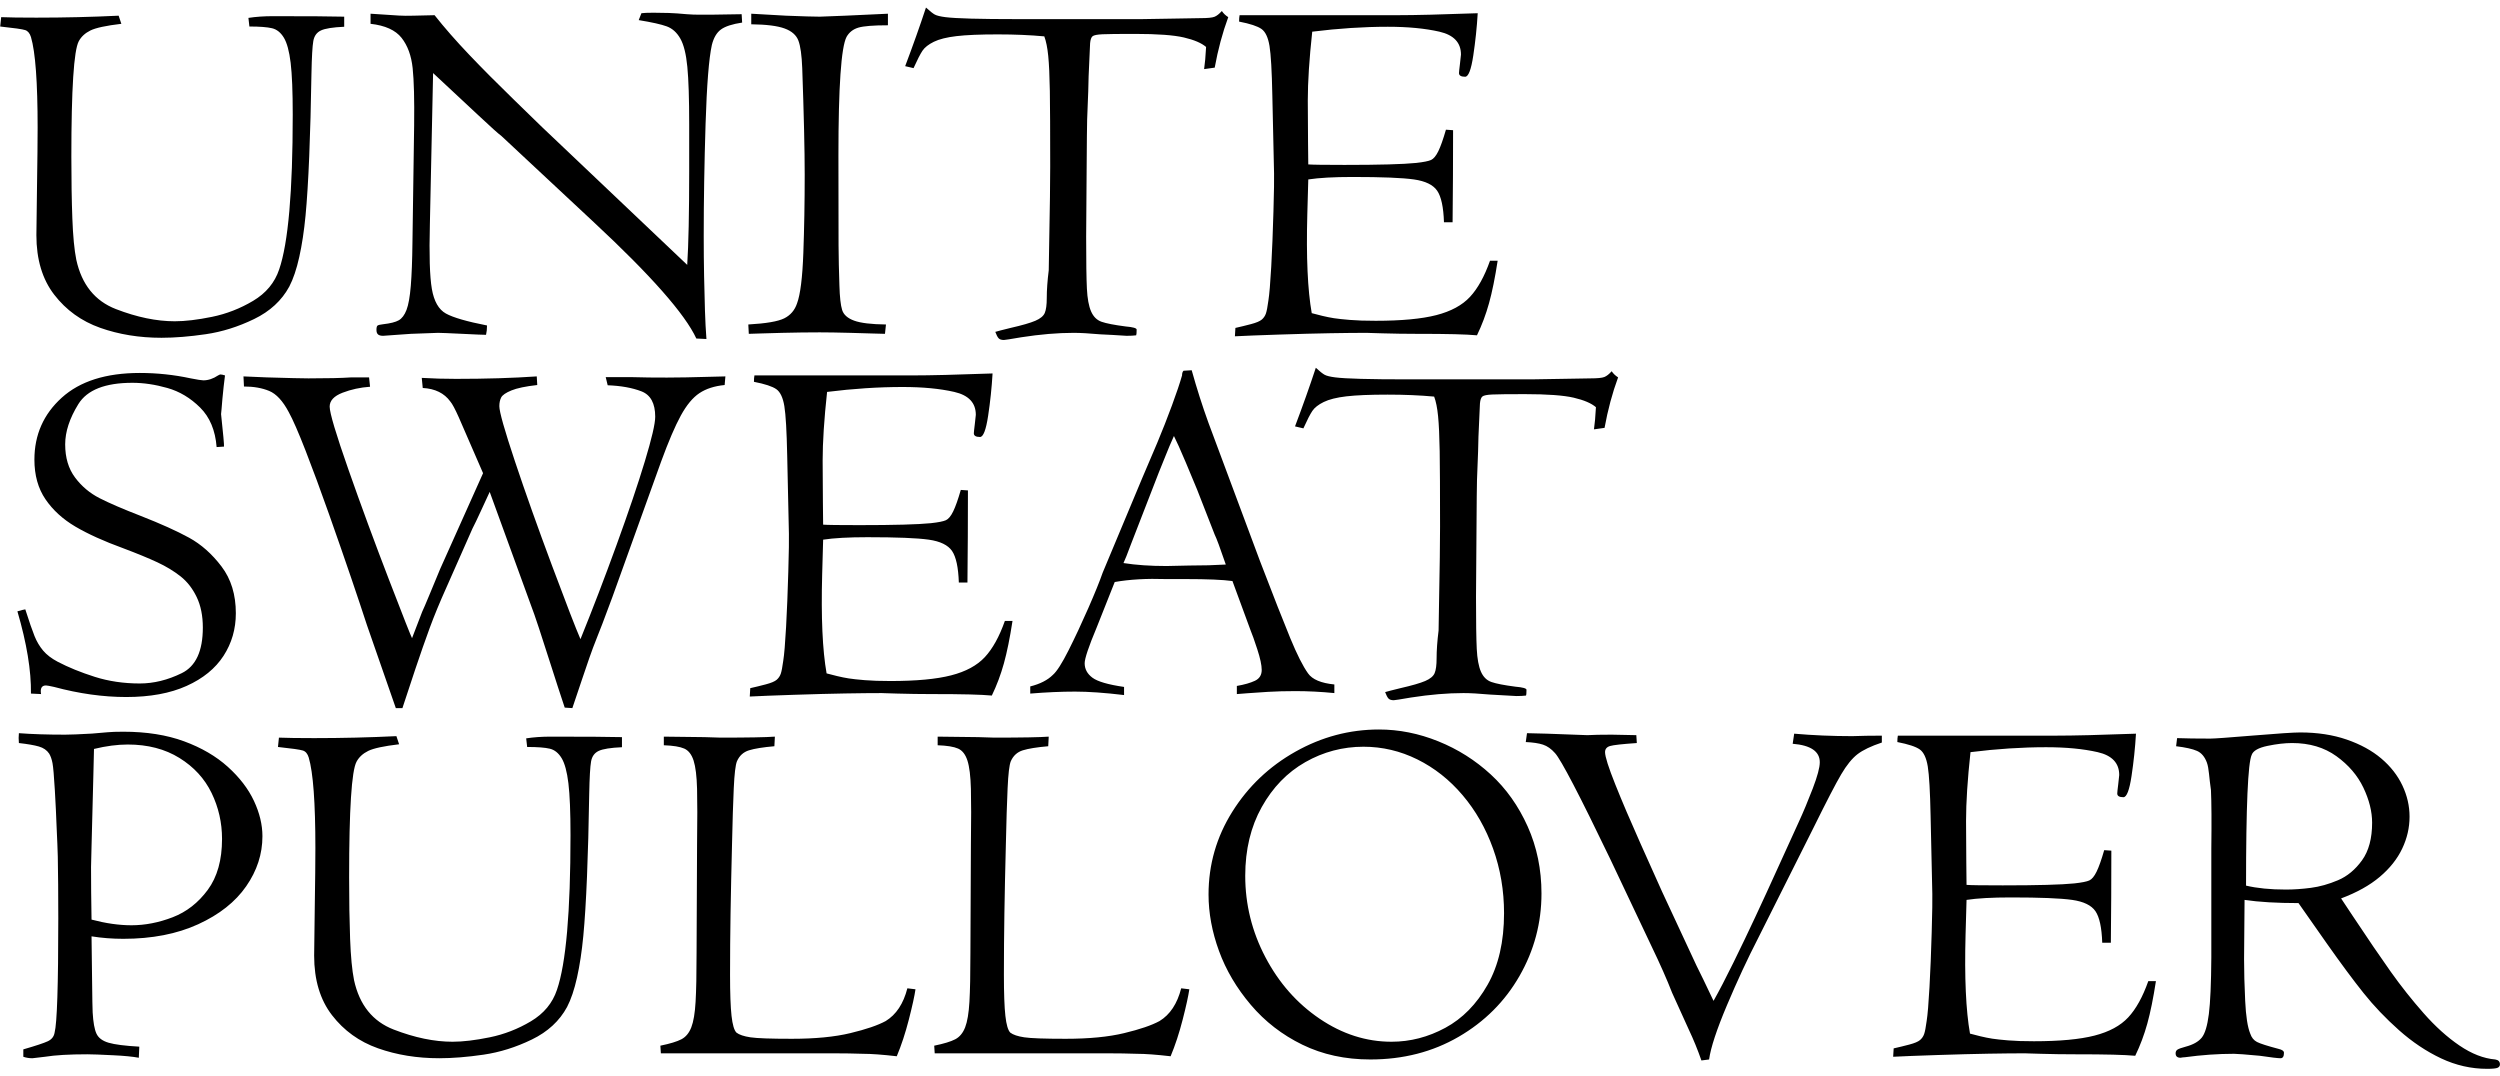 <svg width="223" height="96" viewBox="0 0 223 96" fill="none" xmlns="http://www.w3.org/2000/svg">
<g id="Frame" clip-path="url(#clip0_38_971)">
<path id="Vector" fill-rule="evenodd" clip-rule="evenodd" d="M222.796 95.241C222.664 95.306 222.349 95.339 221.851 95.339C220.431 95.339 219.062 95.028 217.744 94.406C216.426 93.784 215.174 92.945 213.988 91.891C212.802 90.837 211.747 89.731 210.825 88.574C209.902 87.417 208.811 85.946 207.552 84.159L205.026 80.556C203.093 80.556 201.489 80.461 200.215 80.271L200.171 85.543C200.171 86.656 200.204 87.901 200.27 89.277C200.336 90.653 200.486 91.627 200.721 92.198C200.838 92.55 201.039 92.799 201.325 92.945C201.61 93.092 202.251 93.297 203.247 93.56C203.569 93.634 203.73 93.751 203.73 93.912C203.73 94.234 203.627 94.395 203.422 94.395C203.188 94.395 202.573 94.322 201.577 94.175C200.318 94.058 199.549 93.999 199.271 93.999C197.85 93.999 196.386 94.102 194.878 94.307C194.775 94.307 194.65 94.322 194.504 94.351C194.211 94.351 194.065 94.219 194.065 93.956C194.065 93.809 194.12 93.7 194.23 93.626C194.34 93.553 194.585 93.465 194.966 93.362C195.624 93.187 196.1 92.92 196.393 92.561C196.686 92.202 196.898 91.499 197.03 90.452C197.162 89.405 197.235 87.725 197.25 85.411V75.702C197.279 73.33 197.268 71.587 197.217 70.474C197.05 69.362 197.045 68.545 196.855 68.025C196.664 67.506 196.371 67.157 195.976 66.982C195.581 66.806 194.958 66.667 194.109 66.564L194.197 65.84C194.973 65.869 195.961 65.883 197.162 65.883C197.514 65.883 198.791 65.792 200.995 65.609C203.199 65.426 204.594 65.334 205.18 65.334C206.717 65.334 208.101 65.547 209.331 65.971C210.561 66.396 211.59 66.96 212.417 67.663C213.244 68.366 213.87 69.167 214.295 70.068C214.72 70.969 214.932 71.895 214.932 72.847C214.932 73.828 214.713 74.78 214.273 75.702C213.834 76.625 213.167 77.463 212.274 78.217C211.381 78.972 210.232 79.612 208.826 80.139L209.817 81.633C211.197 83.712 212.342 85.393 213.252 86.674C214.163 87.956 215.14 89.189 216.185 90.375C217.23 91.561 218.297 92.524 219.387 93.264C220.476 94.003 221.539 94.417 222.577 94.505C222.855 94.549 222.994 94.695 222.994 94.944C222.994 95.076 222.928 95.175 222.796 95.241ZM210.693 76.739C211.293 75.906 211.593 74.787 211.593 73.384C211.593 72.39 211.333 71.349 210.814 70.259C210.294 69.17 209.492 68.234 208.408 67.452C207.325 66.67 206.007 66.279 204.455 66.279C203.81 66.279 203.082 66.363 202.269 66.531C201.456 66.699 200.984 66.966 200.852 67.332C200.515 68.048 200.347 71.936 200.347 78.997C201.328 79.231 202.514 79.349 203.906 79.349C204.608 79.349 205.352 79.297 206.135 79.195C206.918 79.093 207.724 78.866 208.551 78.516C209.378 78.165 210.092 77.572 210.693 76.739ZM190.463 94.175C189.979 94.131 189.32 94.098 188.486 94.076C187.651 94.054 186.479 94.043 184.971 94.043C184.063 94.043 183.089 94.029 182.05 93.999C181.01 93.97 180.563 93.956 180.71 93.956C179.758 93.956 178.649 93.967 177.382 93.989C176.115 94.01 174.589 94.051 172.802 94.109C171.015 94.168 169.705 94.219 168.87 94.263L168.915 93.516C169.372 93.414 169.836 93.3 170.308 93.176C170.78 93.052 171.101 92.916 171.27 92.769C171.44 92.623 171.562 92.444 171.635 92.231C171.709 92.019 171.783 91.635 171.857 91.078C171.945 90.522 172.03 89.515 172.11 88.058C172.191 86.601 172.257 84.965 172.308 83.148C172.359 81.333 172.377 80.198 172.363 79.744L172.209 72.759C172.165 70.592 172.081 69.127 171.957 68.366C171.832 67.604 171.594 67.099 171.243 66.85C170.891 66.601 170.225 66.382 169.244 66.191C169.244 65.957 169.258 65.766 169.288 65.62H183.368C184.949 65.62 187.336 65.562 190.529 65.444C190.455 66.704 190.323 67.963 190.133 69.222C189.943 70.482 189.701 71.111 189.408 71.111C189.042 71.111 188.859 71.001 188.859 70.782C188.859 70.694 188.888 70.416 188.947 69.947C189.005 69.479 189.035 69.208 189.035 69.134C189.035 68.066 188.394 67.385 187.113 67.092C185.831 66.799 184.297 66.652 182.511 66.652C180.358 66.652 178.11 66.799 175.768 67.092C175.504 69.523 175.372 71.566 175.372 73.22C175.372 74.304 175.379 75.548 175.394 76.954C175.409 78.36 175.416 79.019 175.416 78.931C175.768 78.961 176.844 78.975 178.645 78.975C181.75 78.975 183.88 78.917 185.037 78.799C185.696 78.726 186.139 78.638 186.366 78.536C186.593 78.433 186.809 78.173 187.014 77.756C187.219 77.338 187.446 76.698 187.695 75.834L188.332 75.878C188.332 77.401 188.328 78.763 188.321 79.963C188.313 81.164 188.302 82.541 188.288 84.093H187.519C187.475 82.746 187.274 81.809 186.915 81.281C186.556 80.754 185.864 80.418 184.839 80.271C183.814 80.125 181.991 80.051 179.37 80.051C177.686 80.051 176.368 80.125 175.416 80.271L175.328 83.39C175.226 87.198 175.357 90.134 175.724 92.198C175.987 92.272 176.301 92.352 176.667 92.44C177.032 92.528 177.38 92.597 177.709 92.649C178.038 92.7 178.509 92.751 179.124 92.802C179.738 92.854 180.506 92.879 181.427 92.879C183.723 92.879 185.525 92.711 186.834 92.374C188.142 92.037 189.144 91.496 189.839 90.749C190.534 90.002 191.13 88.925 191.627 87.52H192.308C192.073 89.043 191.817 90.306 191.539 91.309C191.261 92.312 190.902 93.267 190.463 94.175ZM165.685 67.278C165.202 67.652 164.719 68.249 164.236 69.069C163.752 69.889 162.925 71.485 161.754 73.857L156.818 83.698C155.883 85.514 154.957 87.505 154.042 89.672C153.127 91.84 152.597 93.45 152.45 94.505L151.766 94.593C151.429 93.626 151.055 92.711 150.645 91.847L149.15 88.552C148.696 87.381 148.08 85.99 147.304 84.379L143.612 76.581C140.886 70.914 139.253 67.78 138.711 67.18C138.374 66.799 138.016 66.546 137.635 66.422C137.254 66.297 136.742 66.221 136.098 66.191L136.208 65.4L137.987 65.444L141.589 65.576C141.926 65.562 142.233 65.551 142.512 65.543C142.79 65.536 143.207 65.532 143.764 65.532L145.96 65.576L146.004 66.279C144.715 66.367 143.921 66.455 143.621 66.543C143.321 66.63 143.171 66.814 143.171 67.092C143.171 67.487 143.475 68.446 144.083 69.969C144.691 71.492 145.439 73.246 146.326 75.23C147.213 77.214 147.854 78.646 148.251 79.524L151.329 86.136L151.945 87.388C152.355 88.237 152.656 88.867 152.847 89.277C153.343 88.398 153.936 87.26 154.623 85.861C155.31 84.463 155.958 83.112 156.565 81.809C157.171 80.505 157.504 79.788 157.563 79.656L160.436 73.352C160.861 72.429 161.281 71.423 161.699 70.332C162.116 69.241 162.325 68.461 162.325 67.992C162.325 67.026 161.519 66.477 159.908 66.345L160.04 65.444C161.724 65.591 163.452 65.664 165.224 65.664C165.693 65.65 166.11 65.638 166.476 65.631C166.842 65.624 167.303 65.62 167.86 65.62V66.235C166.893 66.557 166.169 66.905 165.685 67.278ZM142.181 38.298C142.254 37.815 142.313 37.156 142.357 36.321C141.947 35.969 141.288 35.688 140.38 35.475C139.472 35.263 138.015 35.157 136.009 35.157C134.544 35.157 133.578 35.168 133.11 35.19C132.641 35.212 132.348 35.27 132.231 35.366C132.113 35.461 132.04 35.67 132.011 35.992L131.879 38.938C131.879 39.407 131.835 40.697 131.748 42.807C131.733 43.335 131.718 44.775 131.704 47.127C131.689 49.48 131.674 51.52 131.66 53.249C131.66 55.448 131.682 56.99 131.726 57.877C131.77 58.764 131.894 59.442 132.099 59.911C132.304 60.38 132.615 60.688 133.033 60.834C133.45 60.981 134.164 61.12 135.174 61.252C135.833 61.309 136.163 61.402 136.163 61.53C136.163 61.816 136.148 61.987 136.119 62.044C135.899 62.072 135.614 62.087 135.262 62.087C134.369 62.028 133.585 61.984 132.912 61.955C131.931 61.867 131.14 61.823 130.539 61.823C129.119 61.823 127.559 61.955 125.861 62.218C124.924 62.379 124.411 62.46 124.323 62.46C124.104 62.46 123.946 62.409 123.851 62.306C123.756 62.204 123.657 62.013 123.554 61.735C123.745 61.677 124.199 61.559 124.916 61.384C125.941 61.15 126.677 60.937 127.124 60.747C127.57 60.557 127.852 60.322 127.969 60.044C128.087 59.766 128.145 59.326 128.145 58.726C128.145 58.009 128.204 57.181 128.321 56.244C128.321 56.332 128.335 55.461 128.365 53.63C128.394 51.799 128.416 50.5 128.431 49.731C128.445 48.962 128.453 48.043 128.453 46.974C128.453 43.841 128.442 41.6 128.42 40.253C128.398 38.906 128.35 37.862 128.277 37.123C128.204 36.383 128.087 35.801 127.926 35.376C126.666 35.259 125.282 35.201 123.774 35.201C122.193 35.201 120.966 35.252 120.095 35.354C119.223 35.457 118.55 35.626 118.074 35.86C117.598 36.094 117.261 36.358 117.064 36.651C116.866 36.944 116.599 37.463 116.262 38.21L115.515 38.034C116.207 36.204 116.826 34.461 117.371 32.806C117.722 33.129 117.986 33.337 118.161 33.432C118.337 33.528 118.652 33.605 119.106 33.663C120.042 33.781 122.172 33.839 125.495 33.839H136.605C136.883 33.839 137.776 33.824 139.283 33.795C140.791 33.766 141.655 33.751 141.874 33.751C142.489 33.751 142.899 33.711 143.104 33.63C143.309 33.55 143.528 33.378 143.763 33.114C143.895 33.319 144.085 33.502 144.334 33.663C143.821 35.054 143.419 36.555 143.126 38.166L142.181 38.298ZM131.746 29.91C131.263 29.866 130.604 29.833 129.769 29.811C128.934 29.789 127.763 29.778 126.255 29.778C125.346 29.778 124.373 29.764 123.333 29.734C122.293 29.705 121.847 29.69 121.993 29.69C121.041 29.69 119.932 29.701 118.665 29.723C117.399 29.745 115.872 29.785 114.086 29.844C112.299 29.902 110.988 29.954 110.154 29.998L110.198 29.251C110.655 29.149 111.119 29.035 111.591 28.911C112.063 28.787 112.384 28.651 112.554 28.504C112.723 28.358 112.845 28.178 112.919 27.966C112.992 27.754 113.066 27.37 113.14 26.813C113.228 26.257 113.313 25.25 113.394 23.793C113.474 22.336 113.54 20.699 113.591 18.883C113.642 17.068 113.661 15.933 113.646 15.479L113.492 8.494C113.449 6.327 113.364 4.862 113.24 4.1C113.115 3.339 112.877 2.834 112.526 2.585C112.175 2.336 111.508 2.116 110.527 1.926C110.527 1.692 110.541 1.501 110.571 1.355H124.651C126.233 1.355 128.619 1.296 131.812 1.179C131.738 2.439 131.606 3.698 131.416 4.957C131.226 6.217 130.984 6.846 130.691 6.846C130.325 6.846 130.142 6.736 130.142 6.517C130.142 6.429 130.172 6.151 130.23 5.682C130.289 5.214 130.318 4.943 130.318 4.869C130.318 3.801 129.677 3.12 128.396 2.826C127.115 2.534 125.581 2.387 123.794 2.387C121.642 2.387 119.394 2.534 117.051 2.826C116.787 5.257 116.655 7.3 116.655 8.955C116.655 10.039 116.663 11.283 116.677 12.689C116.692 14.095 116.699 14.754 116.699 14.666C117.051 14.695 118.127 14.71 119.928 14.71C123.033 14.71 125.163 14.652 126.32 14.534C126.979 14.461 127.422 14.373 127.649 14.271C127.876 14.168 128.092 13.908 128.297 13.491C128.502 13.073 128.729 12.433 128.978 11.569L129.615 11.613C129.615 13.136 129.611 14.498 129.604 15.698C129.597 16.899 129.586 18.276 129.571 19.828H128.802C128.759 18.481 128.557 17.543 128.198 17.016C127.839 16.489 127.148 16.152 126.123 16.006C125.097 15.86 123.274 15.786 120.653 15.786C118.969 15.786 117.651 15.86 116.699 16.006L116.612 19.125C116.509 22.933 116.641 25.869 117.007 27.933C117.27 28.007 117.584 28.087 117.95 28.175C118.316 28.263 118.663 28.332 118.992 28.384C119.321 28.435 119.792 28.486 120.407 28.537C121.021 28.589 121.789 28.614 122.71 28.614C125.006 28.614 126.808 28.446 128.117 28.109C129.426 27.772 130.428 27.23 131.122 26.483C131.817 25.737 132.413 24.66 132.91 23.255H133.591C133.357 24.778 133.1 26.041 132.822 27.044C132.544 28.047 132.185 29.002 131.746 29.91ZM107.407 6.165C107.48 5.682 107.539 5.023 107.583 4.188C107.173 3.837 106.514 3.555 105.606 3.343C104.698 3.131 103.241 3.024 101.235 3.024C99.77 3.024 98.804 3.035 98.335 3.057C97.866 3.079 97.574 3.138 97.457 3.233C97.339 3.329 97.266 3.537 97.237 3.86L97.105 6.805C97.105 7.274 97.061 8.564 96.973 10.675C96.959 11.203 96.944 12.642 96.929 14.995C96.915 17.347 96.9 19.388 96.885 21.117C96.885 23.316 96.907 24.858 96.951 25.745C96.995 26.632 97.12 27.309 97.325 27.778C97.53 28.247 97.841 28.555 98.258 28.702C98.676 28.849 99.39 28.988 100.4 29.119C101.059 29.176 101.389 29.269 101.389 29.398C101.389 29.683 101.374 29.854 101.345 29.911C101.125 29.94 100.839 29.954 100.488 29.954C99.594 29.895 98.811 29.851 98.138 29.822C97.156 29.734 96.366 29.69 95.765 29.69C94.345 29.69 92.785 29.822 91.087 30.086C90.149 30.247 89.637 30.327 89.549 30.327C89.329 30.327 89.172 30.276 89.077 30.174C88.981 30.071 88.882 29.881 88.78 29.603C88.97 29.544 89.424 29.427 90.142 29.251C91.167 29.017 91.903 28.805 92.35 28.614C92.796 28.424 93.078 28.19 93.195 27.911C93.312 27.633 93.371 27.194 93.371 26.593C93.371 25.876 93.429 25.048 93.547 24.111C93.547 24.199 93.561 23.328 93.591 21.497C93.62 19.667 93.642 18.367 93.656 17.598C93.671 16.83 93.678 15.911 93.678 14.842C93.678 11.708 93.668 9.468 93.646 8.12C93.624 6.773 93.576 5.73 93.503 4.99C93.429 4.251 93.312 3.669 93.151 3.244C91.892 3.127 90.508 3.068 89 3.068C87.418 3.068 86.192 3.12 85.321 3.222C84.449 3.325 83.775 3.493 83.3 3.727C82.824 3.962 82.487 4.225 82.289 4.518C82.092 4.811 81.824 5.331 81.488 6.077L80.741 5.902C81.433 4.071 82.052 2.329 82.597 0.674C82.948 0.996 83.212 1.205 83.387 1.3C83.563 1.395 83.878 1.472 84.332 1.53C85.268 1.648 87.398 1.706 90.721 1.706H101.831C102.109 1.706 103.002 1.692 104.509 1.662C106.017 1.633 106.881 1.618 107.1 1.618C107.715 1.618 108.125 1.578 108.33 1.498C108.535 1.417 108.754 1.245 108.989 0.981C109.12 1.187 109.31 1.37 109.56 1.53C109.047 2.922 108.644 4.423 108.352 6.033L107.407 6.165ZM75.513 3.289C75.03 4.212 74.788 7.737 74.788 13.863C74.788 18.084 74.791 20.755 74.799 21.876C74.806 22.997 74.832 24.195 74.876 25.47C74.905 26.496 74.986 27.222 75.118 27.647C75.249 28.072 75.608 28.39 76.194 28.603C76.779 28.816 77.724 28.929 79.028 28.944L78.94 29.778C78.734 29.778 78.328 29.767 77.721 29.745C77.113 29.723 76.483 29.705 75.831 29.69C75.18 29.676 74.678 29.665 74.327 29.657C73.975 29.65 73.573 29.646 73.119 29.646C72.474 29.646 71.936 29.65 71.504 29.657C71.072 29.665 70.497 29.676 69.78 29.69C69.062 29.705 68.414 29.723 67.836 29.745C67.257 29.767 66.91 29.778 66.793 29.778L66.749 28.944C68.33 28.856 69.399 28.673 69.956 28.395C70.512 28.117 70.893 27.671 71.098 27.056C71.391 26.266 71.577 24.77 71.658 22.568C71.738 20.366 71.779 18.043 71.779 15.6C71.779 13.39 71.705 10.215 71.559 6.074C71.515 4.933 71.402 4.117 71.219 3.627C71.035 3.137 70.626 2.775 69.989 2.541C69.352 2.307 68.359 2.182 67.012 2.167V1.223C68.667 1.311 69.699 1.37 70.109 1.399C71.603 1.457 72.606 1.487 73.119 1.487C73.294 1.487 74.056 1.457 75.403 1.399C76.75 1.34 78.017 1.282 79.203 1.223V2.255C77.914 2.255 77.036 2.325 76.567 2.464C76.099 2.604 75.747 2.878 75.513 3.289ZM64.31 2.629C63.929 2.907 63.658 3.368 63.497 4.013C63.233 5.214 63.047 7.564 62.937 11.064C62.827 14.564 62.772 17.895 62.772 21.058C62.772 22.303 62.783 23.496 62.805 24.638C62.827 25.78 62.852 26.806 62.882 27.713C62.911 28.622 62.955 29.464 63.014 30.24L62.113 30.196C61.103 28.014 58.057 24.558 52.975 19.828L44.738 12.14C44.46 11.935 43.783 11.327 42.706 10.317C41.63 9.306 40.272 8.04 38.632 6.517L38.346 19.969C38.273 22.733 38.332 24.669 38.522 25.773C38.712 26.877 39.13 27.609 39.774 27.967C40.418 28.325 41.641 28.68 43.442 29.032C43.442 29.347 43.413 29.625 43.354 29.866C43.12 29.866 42.417 29.837 41.246 29.778C40.045 29.72 39.32 29.69 39.071 29.69C38.837 29.69 38.031 29.72 36.655 29.778C36.42 29.793 36.106 29.815 35.711 29.844C35.315 29.873 34.802 29.91 34.173 29.954C33.968 29.954 33.818 29.914 33.722 29.833C33.627 29.753 33.58 29.617 33.58 29.427C33.58 29.207 33.616 29.075 33.69 29.032C33.763 28.988 33.924 28.951 34.173 28.922C34.817 28.849 35.282 28.732 35.568 28.57C35.853 28.409 36.084 28.102 36.26 27.648C36.435 27.194 36.563 26.472 36.644 25.484C36.724 24.496 36.773 23.225 36.79 21.673L36.941 11.195C36.97 8.897 36.926 7.19 36.809 6.077C36.691 4.965 36.362 4.064 35.82 3.376C35.278 2.688 34.356 2.27 33.053 2.124V1.223C34.37 1.311 35.212 1.366 35.579 1.388C35.944 1.41 36.377 1.414 36.875 1.399L38.764 1.355C39.642 2.468 40.675 3.647 41.861 4.891C43.047 6.136 44.376 7.472 45.847 8.9C47.319 10.328 48.15 11.137 48.341 11.327L61.3 23.628C61.417 21.797 61.476 19.023 61.476 15.303V11.064C61.476 8.809 61.421 7.11 61.311 5.968C61.202 4.825 60.993 3.983 60.685 3.441C60.378 2.9 59.975 2.538 59.477 2.354C58.979 2.171 58.145 1.985 56.973 1.794L57.215 1.179C57.42 1.15 57.778 1.135 58.291 1.135C58.745 1.135 59.199 1.143 59.653 1.157C60.107 1.172 60.641 1.209 61.256 1.267C61.622 1.296 62.003 1.311 62.399 1.311C62.794 1.311 63.116 1.311 63.365 1.311L66.155 1.267L66.199 2.014C65.32 2.146 64.69 2.351 64.31 2.629ZM29.406 36.27C29.406 36.831 29.967 38.712 31.089 41.911C32.211 45.111 33.414 48.377 34.697 51.708C35.98 55.039 36.666 56.778 36.754 56.925L37.656 54.574C37.744 54.399 37.982 53.842 38.37 52.905C38.759 51.968 39.056 51.25 39.262 50.752L43.089 42.208C41.977 39.631 41.257 37.972 40.927 37.233C40.598 36.493 40.345 36.021 40.169 35.816C39.627 35.069 38.807 34.666 37.709 34.608L37.621 33.707C38.617 33.766 39.635 33.795 40.675 33.795C43.34 33.795 45.741 33.722 47.879 33.575L47.923 34.344C46.883 34.461 46.115 34.622 45.617 34.827C45.119 35.032 44.816 35.241 44.706 35.453C44.596 35.666 44.541 35.926 44.541 36.233C44.541 36.731 45.005 38.371 45.933 41.153C46.862 43.936 47.965 47.04 49.245 50.467C50.525 53.894 51.369 56.075 51.778 57.013C52.864 54.333 53.938 51.529 55.001 48.6C56.065 45.671 56.904 43.189 57.52 41.153C58.136 39.118 58.445 37.791 58.445 37.172C58.445 35.979 58.035 35.224 57.215 34.907C56.394 34.591 55.392 34.41 54.205 34.366L54.03 33.641H56.38C58.342 33.7 60.532 33.693 62.948 33.619L64.705 33.575L64.639 34.344C63.731 34.432 62.981 34.674 62.388 35.069C61.794 35.464 61.242 36.131 60.729 37.068C60.216 38.005 59.631 39.374 58.971 41.175L54.617 53.278C53.883 55.255 53.444 56.412 53.297 56.749C53.004 57.481 52.762 58.126 52.571 58.682C52.381 59.239 52.161 59.883 51.912 60.615C51.663 61.347 51.377 62.196 51.054 63.163L50.373 63.119C49.963 61.889 49.554 60.63 49.144 59.341C48.735 58.052 48.376 56.943 48.069 56.013C47.762 55.083 47.528 54.413 47.367 54.003L43.681 43.877C43.476 44.316 43.212 44.888 42.89 45.59C42.567 46.293 42.318 46.813 42.142 47.15L39.811 52.422C39.225 53.725 38.73 54.926 38.326 56.024C37.923 57.122 37.498 58.338 37.051 59.67C36.604 61.003 36.219 62.167 35.896 63.163H35.307L32.732 55.761C32.365 54.633 31.899 53.238 31.334 51.576C30.769 49.914 30.108 48.014 29.353 45.876C28.597 43.738 27.9 41.849 27.262 40.209C26.623 38.569 26.121 37.419 25.756 36.76C25.229 35.764 24.647 35.135 24.011 34.871C23.375 34.608 22.625 34.476 21.762 34.476L21.718 33.575L23.783 33.663C25.745 33.722 26.99 33.751 27.517 33.751C29.201 33.751 30.475 33.722 31.339 33.663H32.921L33.009 34.498C32.144 34.557 31.328 34.734 30.559 35.029C29.791 35.325 29.406 35.739 29.406 36.27ZM27.947 3.661C27.866 4.115 27.811 5.082 27.782 6.561C27.738 9.328 27.672 11.785 27.584 13.93C27.496 16.076 27.386 17.84 27.255 19.224C27.123 20.608 26.936 21.841 26.694 22.925C26.453 24.009 26.156 24.887 25.805 25.561C25.131 26.806 24.084 27.772 22.664 28.46C21.243 29.149 19.808 29.599 18.358 29.811C16.909 30.023 15.591 30.13 14.405 30.13C12.428 30.13 10.604 29.833 8.935 29.241C7.266 28.648 5.9 27.664 4.839 26.289C3.777 24.914 3.246 23.143 3.246 20.977C3.246 20.451 3.264 19.009 3.301 16.654C3.337 14.298 3.356 12.542 3.356 11.386C3.356 7.333 3.158 4.641 2.763 3.309C2.66 2.973 2.488 2.764 2.247 2.684C2.005 2.603 1.262 2.497 0.017 2.365L0.105 1.53C0.793 1.56 1.84 1.574 3.246 1.574C5.735 1.574 8.181 1.516 10.583 1.399L10.824 2.124C9.462 2.285 8.543 2.483 8.068 2.717C7.592 2.951 7.244 3.273 7.024 3.683C6.585 4.503 6.365 7.937 6.365 13.985C6.365 16.065 6.394 17.895 6.453 19.476C6.511 21.058 6.629 22.288 6.805 23.167C7.288 25.378 8.466 26.846 10.341 27.571C12.215 28.296 13.965 28.658 15.591 28.658C16.513 28.658 17.619 28.527 18.908 28.263C20.196 28 21.419 27.524 22.576 26.837C23.733 26.149 24.509 25.213 24.904 24.027C25.709 21.686 26.112 17.085 26.112 10.222C26.112 8.174 26.05 6.634 25.926 5.602C25.801 4.571 25.599 3.825 25.322 3.364C25.043 2.903 24.692 2.621 24.267 2.519C23.842 2.417 23.169 2.365 22.246 2.365L22.159 1.596C22.817 1.494 23.55 1.443 24.355 1.443C27.503 1.443 29.619 1.457 30.703 1.487V2.387C29.693 2.431 29.001 2.541 28.627 2.717C28.254 2.892 28.027 3.207 27.947 3.661ZM3.08 56.738C3.277 57.229 3.533 57.66 3.848 58.034C4.163 58.407 4.599 58.741 5.155 59.033C6.107 59.531 7.205 59.978 8.45 60.373C9.695 60.769 11.035 60.966 12.47 60.966C13.714 60.966 14.963 60.659 16.215 60.044C17.467 59.429 18.093 58.074 18.093 55.98C18.093 54.926 17.91 54.018 17.544 53.257C17.178 52.495 16.698 51.88 16.105 51.411C15.512 50.943 14.824 50.525 14.04 50.159C13.257 49.794 12.243 49.376 10.998 48.907C9.27 48.278 7.846 47.633 6.726 46.974C5.606 46.315 4.716 45.503 4.057 44.536C3.398 43.57 3.069 42.391 3.069 41C3.069 38.789 3.881 36.947 5.507 35.475C7.132 34.004 9.453 33.268 12.47 33.268C14.008 33.268 15.523 33.429 17.017 33.751C17.617 33.868 17.991 33.927 18.137 33.927C18.576 33.927 19.016 33.781 19.455 33.487L19.631 33.4C19.748 33.4 19.894 33.429 20.07 33.487C20.026 33.824 19.986 34.157 19.949 34.487C19.912 34.816 19.876 35.179 19.839 35.574C19.803 35.969 19.777 36.277 19.762 36.497C19.748 36.716 19.733 36.863 19.719 36.936C19.909 38.708 19.997 39.674 19.982 39.836L19.323 39.879C19.206 38.386 18.715 37.211 17.851 36.354C16.987 35.497 16.014 34.915 14.93 34.608C13.846 34.3 12.807 34.146 11.811 34.146C9.38 34.146 7.773 34.78 6.989 36.046C6.206 37.313 5.814 38.51 5.814 39.638C5.814 40.824 6.107 41.809 6.693 42.592C7.278 43.376 8.007 43.99 8.878 44.435C9.75 44.88 10.976 45.408 12.558 46.021C14.344 46.721 15.779 47.368 16.863 47.962C17.947 48.556 18.913 49.413 19.762 50.534C20.612 51.655 21.037 53.044 21.037 54.7C21.037 56.107 20.67 57.375 19.938 58.503C19.206 59.632 18.108 60.526 16.643 61.185C15.179 61.845 13.385 62.174 11.262 62.174C9.197 62.174 7.052 61.874 4.826 61.274C4.43 61.186 4.189 61.142 4.101 61.142C3.72 61.142 3.574 61.398 3.662 61.911L2.761 61.867C2.79 59.832 2.388 57.386 1.553 54.531C1.904 54.428 2.138 54.369 2.256 54.355C2.607 55.453 2.882 56.248 3.08 56.738ZM5.814 65.532C6.268 65.532 7.066 65.5 8.209 65.436L9.592 65.317C9.929 65.285 10.398 65.269 10.998 65.269C13.063 65.269 14.871 65.554 16.424 66.126C17.976 66.698 19.275 67.457 20.323 68.402C21.369 69.348 22.146 70.36 22.651 71.437C23.156 72.515 23.409 73.567 23.409 74.593C23.409 76.177 22.926 77.665 21.959 79.057C20.993 80.45 19.565 81.579 17.676 82.444C15.787 83.309 13.561 83.742 10.998 83.742C10.017 83.742 9.072 83.668 8.165 83.522C8.181 84.664 8.198 86.001 8.215 87.531C8.231 89.061 8.248 89.987 8.265 90.309C8.315 91.188 8.427 91.818 8.603 92.198C8.777 92.579 9.138 92.85 9.684 93.011C10.23 93.172 11.144 93.289 12.426 93.362L12.382 94.351C11.825 94.248 11.079 94.175 10.142 94.131C8.999 94.073 8.216 94.043 7.791 94.043C6.18 94.043 4.921 94.117 4.013 94.263L2.893 94.395C2.6 94.395 2.329 94.351 2.08 94.263V93.604C3.193 93.282 3.921 93.041 4.266 92.879C4.61 92.718 4.811 92.462 4.87 92.111C5.089 91.276 5.199 87.886 5.199 81.94C5.199 81.018 5.195 80.015 5.188 78.931C5.181 77.847 5.17 77.009 5.155 76.416C5.141 75.823 5.104 74.904 5.045 73.659C5.016 72.81 4.965 71.752 4.892 70.485C4.818 69.219 4.749 68.413 4.683 68.069C4.617 67.725 4.518 67.443 4.387 67.224C4.181 66.916 3.874 66.704 3.464 66.587C3.054 66.469 2.461 66.367 1.685 66.279C1.655 65.971 1.655 65.679 1.685 65.4C2.856 65.488 4.233 65.532 5.814 65.532ZM8.165 82.028C9.439 82.365 10.625 82.534 11.723 82.534C12.938 82.534 14.165 82.295 15.402 81.819C16.64 81.342 17.683 80.528 18.532 79.377C19.381 78.226 19.806 76.712 19.806 74.835C19.806 73.383 19.495 72.016 18.873 70.733C18.25 69.45 17.295 68.409 16.006 67.61C14.718 66.811 13.18 66.411 11.394 66.411C10.471 66.411 9.468 66.543 8.384 66.806C8.384 66.938 8.366 67.705 8.329 69.105C8.293 70.505 8.263 71.656 8.241 72.558C8.22 73.46 8.194 74.443 8.165 75.506C8.135 76.569 8.121 77.181 8.121 77.343C8.121 78.765 8.135 80.327 8.165 82.028ZM28.022 65.84C30.512 65.84 32.957 65.781 35.359 65.664L35.601 66.389C34.239 66.55 33.319 66.748 32.844 66.982C32.368 67.216 32.02 67.538 31.801 67.948C31.361 68.769 31.142 72.203 31.142 78.25C31.142 80.33 31.171 82.16 31.229 83.742C31.288 85.323 31.405 86.553 31.581 87.432C32.064 89.643 33.243 91.111 35.117 91.836C36.992 92.561 38.742 92.923 40.367 92.923C41.29 92.923 42.395 92.792 43.684 92.528C44.972 92.265 46.195 91.79 47.352 91.102C48.509 90.414 49.285 89.478 49.681 88.292C50.486 85.951 50.889 81.35 50.889 74.487C50.889 72.439 50.826 70.899 50.702 69.868C50.577 68.836 50.376 68.09 50.098 67.629C49.819 67.168 49.468 66.886 49.044 66.784C48.619 66.682 47.945 66.63 47.023 66.63L46.935 65.862C47.594 65.759 48.326 65.708 49.131 65.708C52.28 65.708 54.395 65.723 55.479 65.752V66.652C54.469 66.696 53.777 66.806 53.404 66.982C53.03 67.157 52.803 67.472 52.723 67.926C52.642 68.38 52.587 69.347 52.558 70.826C52.514 73.593 52.448 76.05 52.36 78.195C52.273 80.341 52.163 82.105 52.031 83.489C51.899 84.873 51.712 86.107 51.471 87.19C51.229 88.274 50.933 89.153 50.581 89.826C49.907 91.071 48.86 92.037 47.44 92.725C46.02 93.414 44.584 93.864 43.135 94.076C41.685 94.288 40.367 94.395 39.181 94.395C37.204 94.395 35.381 94.098 33.712 93.506C32.042 92.914 30.676 91.93 29.615 90.554C28.553 89.179 28.022 87.408 28.022 85.243C28.022 84.716 28.041 83.274 28.077 80.919C28.114 78.563 28.132 76.807 28.132 75.651C28.132 71.598 27.934 68.906 27.539 67.574C27.437 67.238 27.265 67.029 27.023 66.949C26.781 66.869 26.038 66.762 24.794 66.63L24.881 65.796C25.57 65.825 26.617 65.84 28.022 65.84ZM60.781 92.704C61.173 92.499 61.468 92.143 61.664 91.638C61.86 91.133 61.988 90.375 62.046 89.365C62.105 88.354 62.134 86.897 62.134 84.994L62.178 75.329C62.207 73.147 62.207 71.492 62.178 70.365C62.149 69.237 62.046 68.399 61.871 67.849C61.695 67.3 61.416 66.942 61.036 66.773C60.655 66.605 60.047 66.506 59.213 66.477V65.708C61.058 65.723 62.266 65.737 62.837 65.752C63.408 65.766 63.884 65.781 64.265 65.796C66.725 65.796 68.343 65.766 69.119 65.708L69.075 66.564C68.065 66.652 67.311 66.773 66.813 66.927C66.315 67.081 65.956 67.407 65.737 67.904C65.605 68.227 65.509 69.032 65.451 70.32C65.392 71.609 65.341 73.264 65.297 75.285C65.239 77.555 65.195 79.612 65.165 81.457C65.136 83.302 65.121 85.133 65.121 86.949C65.121 88.604 65.165 89.826 65.253 90.617C65.341 91.408 65.487 91.906 65.693 92.111C65.941 92.301 66.355 92.44 66.934 92.528C67.512 92.616 68.746 92.66 70.635 92.66C72.714 92.66 74.453 92.492 75.852 92.154C77.25 91.818 78.301 91.459 79.004 91.078C79.941 90.507 80.585 89.533 80.937 88.157L81.662 88.245C81.574 88.845 81.376 89.746 81.069 90.946C80.761 92.147 80.402 93.238 79.992 94.219C78.733 94.073 77.73 93.999 76.983 93.999C76.529 93.985 76.108 93.974 75.72 93.967C75.332 93.959 74.882 93.956 74.369 93.956H58.949L58.905 93.275C59.763 93.099 60.388 92.909 60.781 92.704ZM78.718 61.823C77.766 61.823 76.657 61.834 75.39 61.856C74.124 61.878 72.597 61.918 70.811 61.977C69.024 62.035 67.713 62.087 66.879 62.131L66.923 61.384C67.38 61.281 67.845 61.168 68.316 61.043C68.788 60.919 69.109 60.783 69.279 60.637C69.448 60.491 69.57 60.311 69.644 60.099C69.717 59.887 69.791 59.502 69.865 58.946C69.954 58.389 70.038 57.383 70.119 55.925C70.199 54.468 70.265 52.832 70.316 51.016C70.368 49.2 70.386 48.065 70.371 47.611L70.218 40.626C70.174 38.459 70.089 36.995 69.965 36.233C69.84 35.472 69.603 34.967 69.251 34.717C68.9 34.468 68.233 34.249 67.252 34.058C67.252 33.824 67.267 33.634 67.296 33.487H81.376C82.957 33.487 85.344 33.429 88.537 33.312C88.463 34.571 88.332 35.831 88.141 37.09C87.951 38.349 87.709 38.979 87.417 38.979C87.05 38.979 86.867 38.869 86.867 38.649C86.867 38.562 86.897 38.283 86.955 37.815C87.014 37.346 87.043 37.075 87.043 37.002C87.043 35.933 86.402 35.252 85.121 34.959C83.84 34.666 82.306 34.52 80.519 34.52C78.367 34.52 76.119 34.666 73.776 34.959C73.512 37.39 73.38 39.433 73.38 41.087C73.38 42.171 73.388 43.416 73.403 44.822C73.417 46.227 73.424 46.886 73.424 46.799C73.776 46.828 74.852 46.842 76.653 46.842C79.758 46.842 81.888 46.784 83.045 46.667C83.704 46.594 84.147 46.506 84.374 46.403C84.601 46.301 84.817 46.041 85.022 45.623C85.227 45.206 85.454 44.566 85.703 43.701L86.34 43.745C86.34 45.268 86.337 46.63 86.329 47.831C86.322 49.032 86.311 50.408 86.296 51.961H85.528C85.484 50.613 85.282 49.676 84.924 49.149C84.565 48.622 83.873 48.285 82.848 48.138C81.823 47.992 79.999 47.919 77.378 47.919C75.694 47.919 74.376 47.992 73.424 48.138L73.337 51.258C73.234 55.065 73.366 58.001 73.732 60.066C73.995 60.139 74.309 60.22 74.675 60.307C75.041 60.395 75.388 60.465 75.717 60.516C76.046 60.568 76.517 60.619 77.132 60.67C77.746 60.721 78.514 60.747 79.435 60.747C81.731 60.747 83.533 60.579 84.842 60.241C86.151 59.905 87.153 59.363 87.847 58.616C88.542 57.869 89.138 56.793 89.635 55.387H90.316C90.082 56.91 89.825 58.173 89.547 59.176C89.269 60.179 88.91 61.135 88.471 62.043C87.988 61.999 87.329 61.966 86.494 61.944C85.659 61.922 84.488 61.911 82.98 61.911C82.071 61.911 81.098 61.896 80.058 61.867C79.018 61.837 78.572 61.823 78.718 61.823ZM85.207 92.704C85.6 92.499 85.894 92.143 86.091 91.638C86.287 91.133 86.414 90.375 86.473 89.365C86.531 88.354 86.561 86.897 86.561 84.994L86.605 75.329C86.634 73.147 86.634 71.492 86.605 70.365C86.575 69.237 86.473 68.399 86.297 67.849C86.121 67.3 85.843 66.942 85.463 66.773C85.082 66.605 84.474 66.506 83.639 66.477V65.708C85.484 65.723 86.693 65.737 87.264 65.752C87.835 65.766 88.311 65.781 88.692 65.796C91.152 65.796 92.769 65.766 93.546 65.708L93.502 66.564C92.492 66.652 91.737 66.773 91.24 66.927C90.742 67.081 90.383 67.407 90.163 67.904C90.031 68.227 89.936 69.032 89.878 70.32C89.819 71.609 89.768 73.264 89.724 75.285C89.665 77.555 89.621 79.612 89.592 81.457C89.563 83.302 89.548 85.133 89.548 86.949C89.548 88.604 89.592 89.826 89.68 90.617C89.768 91.408 89.914 91.906 90.119 92.111C90.368 92.301 90.782 92.44 91.36 92.528C91.939 92.616 93.172 92.66 95.061 92.66C97.141 92.66 98.88 92.492 100.278 92.154C101.677 91.818 102.728 91.459 103.43 91.078C104.367 90.507 105.012 89.533 105.363 88.157L106.088 88.245C106 88.845 105.803 89.746 105.495 90.946C105.188 92.147 104.829 93.238 104.419 94.219C103.159 94.073 102.156 93.999 101.41 93.999C100.955 93.985 100.534 93.974 100.147 93.967C99.758 93.959 99.308 93.956 98.796 93.956H83.376L83.332 93.275C84.19 93.099 84.815 92.909 85.207 92.704ZM100.266 61.274V61.999C98.553 61.794 97.096 61.691 95.895 61.691C94.665 61.691 93.332 61.75 91.898 61.867V61.23C92.776 61.01 93.45 60.666 93.918 60.198C94.27 59.89 94.735 59.162 95.314 58.012C95.893 56.862 96.479 55.611 97.073 54.256C97.666 52.902 98.095 51.843 98.359 51.082L101.877 42.669C102.317 41.658 102.767 40.601 103.229 39.495C103.691 38.389 104.127 37.28 104.537 36.167C104.948 35.054 105.248 34.161 105.439 33.487C105.439 33.297 105.483 33.158 105.571 33.07L106.299 33.026C106.752 34.652 107.25 36.211 107.791 37.705L112.4 50.071C113.585 53.161 114.481 55.442 115.088 56.914C115.695 58.386 116.226 59.436 116.679 60.066C117.059 60.608 117.841 60.937 119.025 61.054V61.823C117.824 61.706 116.667 61.647 115.554 61.647C114.676 61.647 113.859 61.669 113.105 61.713C112.351 61.757 111.754 61.798 111.315 61.834C110.876 61.87 110.546 61.896 110.327 61.911V61.186C111 61.069 111.538 60.915 111.941 60.725C112.344 60.535 112.545 60.212 112.545 59.758C112.545 59.334 112.413 58.719 112.15 57.913C111.887 57.108 111.69 56.551 111.558 56.244L109.934 51.829C109.083 51.712 107.696 51.653 105.774 51.653H104.034C102.288 51.595 100.754 51.682 99.433 51.916L97.82 55.98C97.108 57.679 96.752 58.741 96.752 59.165C96.752 59.678 96.983 60.106 97.444 60.45C97.905 60.794 98.846 61.069 100.266 61.274ZM104.053 50.489L106.072 50.445C107.286 50.445 108.376 50.416 109.341 50.357C108.83 48.863 108.501 47.977 108.355 47.699L106.776 43.657C106.6 43.218 106.268 42.42 105.778 41.263C105.288 40.106 104.934 39.316 104.715 38.891C104.436 39.506 104.199 40.066 104.001 40.571C103.803 41.077 103.595 41.593 103.375 42.12L100.895 48.512C100.558 49.42 100.331 49.991 100.214 50.225C101.326 50.401 102.605 50.489 104.053 50.489ZM115.556 67.048C117.899 65.73 120.381 65.071 123.003 65.071C124.789 65.071 126.554 65.422 128.296 66.125C130.039 66.828 131.598 67.813 132.975 69.08C134.351 70.346 135.45 71.895 136.27 73.725C137.09 75.556 137.5 77.547 137.5 79.7C137.5 82.321 136.848 84.77 135.545 87.047C134.242 89.325 132.429 91.137 130.108 92.484C127.787 93.831 125.163 94.505 122.234 94.505C119.993 94.505 117.973 94.066 116.171 93.187C114.37 92.308 112.836 91.122 111.57 89.628C110.303 88.135 109.358 86.535 108.736 84.829C108.113 83.123 107.802 81.443 107.802 79.788C107.802 77.123 108.509 74.662 109.922 72.407C111.335 70.152 113.213 68.366 115.556 67.048ZM112.877 85.389C114.077 87.673 115.688 89.5 117.709 90.869C119.73 92.239 121.868 92.923 124.123 92.923C125.792 92.923 127.392 92.51 128.922 91.682C130.452 90.855 131.708 89.577 132.689 87.849C133.67 86.121 134.161 83.991 134.161 81.457C134.161 79.436 133.835 77.518 133.184 75.702C132.532 73.887 131.624 72.294 130.46 70.925C129.296 69.555 127.952 68.494 126.429 67.74C124.906 66.986 123.303 66.608 121.619 66.608C119.774 66.608 118.046 67.066 116.435 67.981C114.824 68.897 113.528 70.233 112.547 71.99C111.566 73.747 111.075 75.79 111.075 78.118C111.075 80.681 111.676 83.105 112.877 85.389Z" fill="black"/>
</g>
<defs>
<clipPath id="clip0_38_971">
<rect width="223" height="96" fill="white"/>
</clipPath>
</defs>
</svg>
